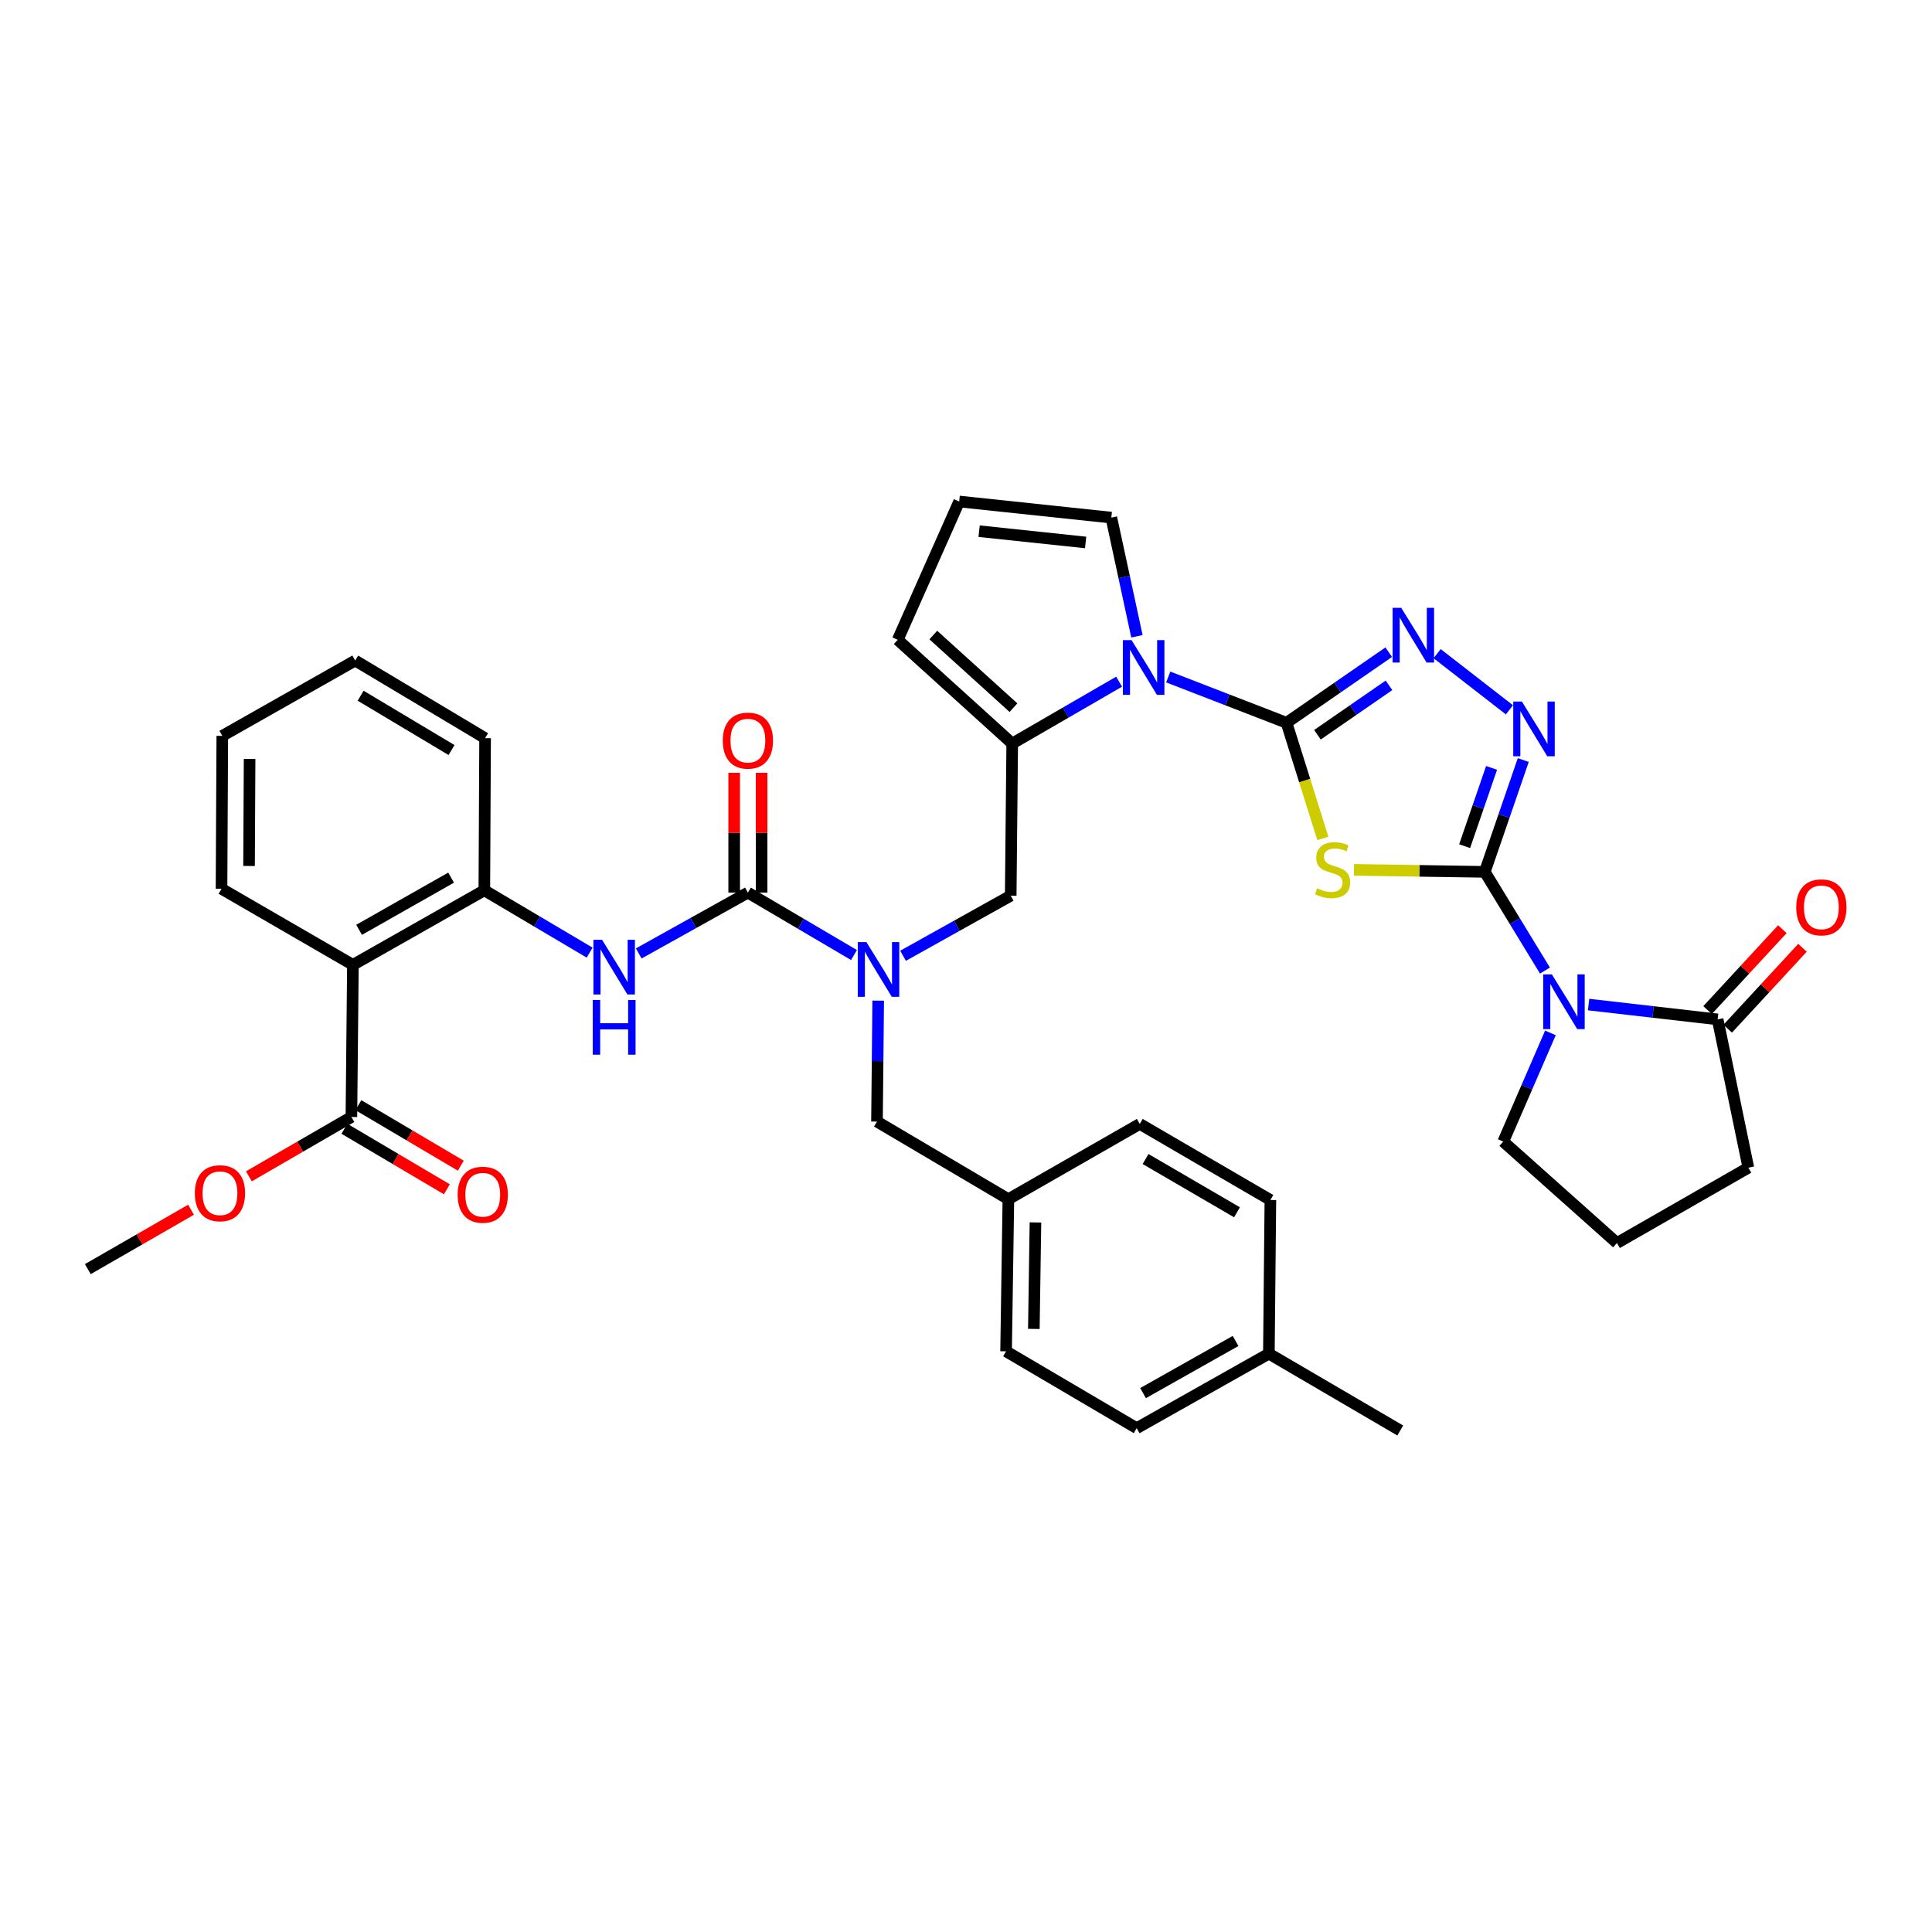 <?xml version='1.0' encoding='iso-8859-1'?>
<svg version='1.1' baseProfile='full'
              xmlns='http://www.w3.org/2000/svg'
                      xmlns:rdkit='http://www.rdkit.org/xml'
                      xmlns:xlink='http://www.w3.org/1999/xlink'
                  xml:space='preserve'
width='1000px' height='1000px' viewBox='0 0 1000 1000'>
<!-- END OF HEADER -->
<rect style='opacity:1.0;fill:#FFFFFF;stroke:none' width='1000' height='1000' x='0' y='0'> </rect>
<path class='bond-1' d='M 768.52,451.27 L 734.669,450.755' style='fill:none;fill-rule:evenodd;stroke:#000000;stroke-width:6px;stroke-linecap:butt;stroke-linejoin:miter;stroke-opacity:1' />
<path class='bond-1' d='M 734.669,450.755 L 700.818,450.24' style='fill:none;fill-rule:evenodd;stroke:#CCCC00;stroke-width:6px;stroke-linecap:butt;stroke-linejoin:miter;stroke-opacity:1' />
<path class='bond-2' d='M 768.52,451.27 L 784.094,476.819' style='fill:none;fill-rule:evenodd;stroke:#000000;stroke-width:6px;stroke-linecap:butt;stroke-linejoin:miter;stroke-opacity:1' />
<path class='bond-2' d='M 784.094,476.819 L 799.669,502.367' style='fill:none;fill-rule:evenodd;stroke:#0000FF;stroke-width:6px;stroke-linecap:butt;stroke-linejoin:miter;stroke-opacity:1' />
<path class='bond-4' d='M 768.52,451.27 L 778.482,422.333' style='fill:none;fill-rule:evenodd;stroke:#000000;stroke-width:6px;stroke-linecap:butt;stroke-linejoin:miter;stroke-opacity:1' />
<path class='bond-4' d='M 778.482,422.333 L 788.444,393.397' style='fill:none;fill-rule:evenodd;stroke:#0000FF;stroke-width:6px;stroke-linecap:butt;stroke-linejoin:miter;stroke-opacity:1' />
<path class='bond-4' d='M 758.091,437.97 L 765.064,417.714' style='fill:none;fill-rule:evenodd;stroke:#000000;stroke-width:6px;stroke-linecap:butt;stroke-linejoin:miter;stroke-opacity:1' />
<path class='bond-4' d='M 765.064,417.714 L 772.038,397.458' style='fill:none;fill-rule:evenodd;stroke:#0000FF;stroke-width:6px;stroke-linecap:butt;stroke-linejoin:miter;stroke-opacity:1' />
<path class='bond-0' d='M 665.904,374.111 L 675.306,404.036' style='fill:none;fill-rule:evenodd;stroke:#000000;stroke-width:6px;stroke-linecap:butt;stroke-linejoin:miter;stroke-opacity:1' />
<path class='bond-0' d='M 675.306,404.036 L 684.707,433.961' style='fill:none;fill-rule:evenodd;stroke:#CCCC00;stroke-width:6px;stroke-linecap:butt;stroke-linejoin:miter;stroke-opacity:1' />
<path class='bond-3' d='M 665.904,374.111 L 635.29,362.26' style='fill:none;fill-rule:evenodd;stroke:#000000;stroke-width:6px;stroke-linecap:butt;stroke-linejoin:miter;stroke-opacity:1' />
<path class='bond-3' d='M 635.29,362.26 L 604.676,350.41' style='fill:none;fill-rule:evenodd;stroke:#0000FF;stroke-width:6px;stroke-linecap:butt;stroke-linejoin:miter;stroke-opacity:1' />
<path class='bond-38' d='M 665.904,374.111 L 692.354,355.839' style='fill:none;fill-rule:evenodd;stroke:#000000;stroke-width:6px;stroke-linecap:butt;stroke-linejoin:miter;stroke-opacity:1' />
<path class='bond-38' d='M 692.354,355.839 L 718.803,337.568' style='fill:none;fill-rule:evenodd;stroke:#0000FF;stroke-width:6px;stroke-linecap:butt;stroke-linejoin:miter;stroke-opacity:1' />
<path class='bond-38' d='M 681.905,380.305 L 700.419,367.515' style='fill:none;fill-rule:evenodd;stroke:#000000;stroke-width:6px;stroke-linecap:butt;stroke-linejoin:miter;stroke-opacity:1' />
<path class='bond-38' d='M 700.419,367.515 L 718.934,354.725' style='fill:none;fill-rule:evenodd;stroke:#0000FF;stroke-width:6px;stroke-linecap:butt;stroke-linejoin:miter;stroke-opacity:1' />
<path class='bond-11' d='M 822.242,519.959 L 855.645,523.796' style='fill:none;fill-rule:evenodd;stroke:#0000FF;stroke-width:6px;stroke-linecap:butt;stroke-linejoin:miter;stroke-opacity:1' />
<path class='bond-11' d='M 855.645,523.796 L 889.048,527.633' style='fill:none;fill-rule:evenodd;stroke:#000000;stroke-width:6px;stroke-linecap:butt;stroke-linejoin:miter;stroke-opacity:1' />
<path class='bond-22' d='M 802.498,534.628 L 790.291,562.753' style='fill:none;fill-rule:evenodd;stroke:#0000FF;stroke-width:6px;stroke-linecap:butt;stroke-linejoin:miter;stroke-opacity:1' />
<path class='bond-22' d='M 790.291,562.753 L 778.083,590.877' style='fill:none;fill-rule:evenodd;stroke:#000000;stroke-width:6px;stroke-linecap:butt;stroke-linejoin:miter;stroke-opacity:1' />
<path class='bond-7' d='M 579.249,352.838 L 551.587,368.847' style='fill:none;fill-rule:evenodd;stroke:#0000FF;stroke-width:6px;stroke-linecap:butt;stroke-linejoin:miter;stroke-opacity:1' />
<path class='bond-7' d='M 551.587,368.847 L 523.924,384.857' style='fill:none;fill-rule:evenodd;stroke:#000000;stroke-width:6px;stroke-linecap:butt;stroke-linejoin:miter;stroke-opacity:1' />
<path class='bond-15' d='M 588.472,329.341 L 581.848,298.628' style='fill:none;fill-rule:evenodd;stroke:#0000FF;stroke-width:6px;stroke-linecap:butt;stroke-linejoin:miter;stroke-opacity:1' />
<path class='bond-15' d='M 581.848,298.628 L 575.224,267.916' style='fill:none;fill-rule:evenodd;stroke:#000000;stroke-width:6px;stroke-linecap:butt;stroke-linejoin:miter;stroke-opacity:1' />
<path class='bond-5' d='M 781.276,367.403 L 743.852,338.336' style='fill:none;fill-rule:evenodd;stroke:#0000FF;stroke-width:6px;stroke-linecap:butt;stroke-linejoin:miter;stroke-opacity:1' />
<path class='bond-6' d='M 387.108,462.008 L 414.564,478.165' style='fill:none;fill-rule:evenodd;stroke:#000000;stroke-width:6px;stroke-linecap:butt;stroke-linejoin:miter;stroke-opacity:1' />
<path class='bond-6' d='M 414.564,478.165 L 442.019,494.323' style='fill:none;fill-rule:evenodd;stroke:#0000FF;stroke-width:6px;stroke-linecap:butt;stroke-linejoin:miter;stroke-opacity:1' />
<path class='bond-10' d='M 387.108,462.008 L 358.859,477.754' style='fill:none;fill-rule:evenodd;stroke:#000000;stroke-width:6px;stroke-linecap:butt;stroke-linejoin:miter;stroke-opacity:1' />
<path class='bond-10' d='M 358.859,477.754 L 330.609,493.5' style='fill:none;fill-rule:evenodd;stroke:#0000FF;stroke-width:6px;stroke-linecap:butt;stroke-linejoin:miter;stroke-opacity:1' />
<path class='bond-18' d='M 394.204,462.008 L 394.204,431.004' style='fill:none;fill-rule:evenodd;stroke:#000000;stroke-width:6px;stroke-linecap:butt;stroke-linejoin:miter;stroke-opacity:1' />
<path class='bond-18' d='M 394.204,431.004 L 394.204,400' style='fill:none;fill-rule:evenodd;stroke:#FF0000;stroke-width:6px;stroke-linecap:butt;stroke-linejoin:miter;stroke-opacity:1' />
<path class='bond-18' d='M 380.013,462.008 L 380.013,431.004' style='fill:none;fill-rule:evenodd;stroke:#000000;stroke-width:6px;stroke-linecap:butt;stroke-linejoin:miter;stroke-opacity:1' />
<path class='bond-18' d='M 380.013,431.004 L 380.013,400' style='fill:none;fill-rule:evenodd;stroke:#FF0000;stroke-width:6px;stroke-linecap:butt;stroke-linejoin:miter;stroke-opacity:1' />
<path class='bond-14' d='M 523.924,384.857 L 523.144,463.6' style='fill:none;fill-rule:evenodd;stroke:#000000;stroke-width:6px;stroke-linecap:butt;stroke-linejoin:miter;stroke-opacity:1' />
<path class='bond-16' d='M 523.924,384.857 L 464.662,331.16' style='fill:none;fill-rule:evenodd;stroke:#000000;stroke-width:6px;stroke-linecap:butt;stroke-linejoin:miter;stroke-opacity:1' />
<path class='bond-16' d='M 524.563,366.286 L 483.079,328.698' style='fill:none;fill-rule:evenodd;stroke:#000000;stroke-width:6px;stroke-linecap:butt;stroke-linejoin:miter;stroke-opacity:1' />
<path class='bond-8' d='M 182.665,499.409 L 250.694,460.817' style='fill:none;fill-rule:evenodd;stroke:#000000;stroke-width:6px;stroke-linecap:butt;stroke-linejoin:miter;stroke-opacity:1' />
<path class='bond-8' d='M 185.867,481.277 L 233.488,454.263' style='fill:none;fill-rule:evenodd;stroke:#000000;stroke-width:6px;stroke-linecap:butt;stroke-linejoin:miter;stroke-opacity:1' />
<path class='bond-13' d='M 182.665,499.409 L 181.884,578.145' style='fill:none;fill-rule:evenodd;stroke:#000000;stroke-width:6px;stroke-linecap:butt;stroke-linejoin:miter;stroke-opacity:1' />
<path class='bond-26' d='M 182.665,499.409 L 114.659,460.029' style='fill:none;fill-rule:evenodd;stroke:#000000;stroke-width:6px;stroke-linecap:butt;stroke-linejoin:miter;stroke-opacity:1' />
<path class='bond-9' d='M 467.419,494.708 L 495.281,479.154' style='fill:none;fill-rule:evenodd;stroke:#0000FF;stroke-width:6px;stroke-linecap:butt;stroke-linejoin:miter;stroke-opacity:1' />
<path class='bond-9' d='M 495.281,479.154 L 523.144,463.6' style='fill:none;fill-rule:evenodd;stroke:#000000;stroke-width:6px;stroke-linecap:butt;stroke-linejoin:miter;stroke-opacity:1' />
<path class='bond-19' d='M 454.557,517.926 L 454.24,549.23' style='fill:none;fill-rule:evenodd;stroke:#0000FF;stroke-width:6px;stroke-linecap:butt;stroke-linejoin:miter;stroke-opacity:1' />
<path class='bond-19' d='M 454.24,549.23 L 453.924,580.533' style='fill:none;fill-rule:evenodd;stroke:#000000;stroke-width:6px;stroke-linecap:butt;stroke-linejoin:miter;stroke-opacity:1' />
<path class='bond-12' d='M 305.196,493.078 L 277.945,476.948' style='fill:none;fill-rule:evenodd;stroke:#0000FF;stroke-width:6px;stroke-linecap:butt;stroke-linejoin:miter;stroke-opacity:1' />
<path class='bond-12' d='M 277.945,476.948 L 250.694,460.817' style='fill:none;fill-rule:evenodd;stroke:#000000;stroke-width:6px;stroke-linecap:butt;stroke-linejoin:miter;stroke-opacity:1' />
<path class='bond-20' d='M 894.259,532.449 L 913.611,511.514' style='fill:none;fill-rule:evenodd;stroke:#000000;stroke-width:6px;stroke-linecap:butt;stroke-linejoin:miter;stroke-opacity:1' />
<path class='bond-20' d='M 913.611,511.514 L 932.963,490.579' style='fill:none;fill-rule:evenodd;stroke:#FF0000;stroke-width:6px;stroke-linecap:butt;stroke-linejoin:miter;stroke-opacity:1' />
<path class='bond-20' d='M 883.838,522.816 L 903.19,501.881' style='fill:none;fill-rule:evenodd;stroke:#000000;stroke-width:6px;stroke-linecap:butt;stroke-linejoin:miter;stroke-opacity:1' />
<path class='bond-20' d='M 903.19,501.881 L 922.542,480.946' style='fill:none;fill-rule:evenodd;stroke:#FF0000;stroke-width:6px;stroke-linecap:butt;stroke-linejoin:miter;stroke-opacity:1' />
<path class='bond-29' d='M 889.048,527.633 L 904.95,604.39' style='fill:none;fill-rule:evenodd;stroke:#000000;stroke-width:6px;stroke-linecap:butt;stroke-linejoin:miter;stroke-opacity:1' />
<path class='bond-32' d='M 250.694,460.817 L 251.081,382.066' style='fill:none;fill-rule:evenodd;stroke:#000000;stroke-width:6px;stroke-linecap:butt;stroke-linejoin:miter;stroke-opacity:1' />
<path class='bond-21' d='M 178.275,584.254 L 204.783,599.914' style='fill:none;fill-rule:evenodd;stroke:#000000;stroke-width:6px;stroke-linecap:butt;stroke-linejoin:miter;stroke-opacity:1' />
<path class='bond-21' d='M 204.783,599.914 L 231.291,615.575' style='fill:none;fill-rule:evenodd;stroke:#FF0000;stroke-width:6px;stroke-linecap:butt;stroke-linejoin:miter;stroke-opacity:1' />
<path class='bond-21' d='M 185.493,572.036 L 212.001,587.696' style='fill:none;fill-rule:evenodd;stroke:#000000;stroke-width:6px;stroke-linecap:butt;stroke-linejoin:miter;stroke-opacity:1' />
<path class='bond-21' d='M 212.001,587.696 L 238.509,603.357' style='fill:none;fill-rule:evenodd;stroke:#FF0000;stroke-width:6px;stroke-linecap:butt;stroke-linejoin:miter;stroke-opacity:1' />
<path class='bond-24' d='M 181.884,578.145 L 155.352,593.506' style='fill:none;fill-rule:evenodd;stroke:#000000;stroke-width:6px;stroke-linecap:butt;stroke-linejoin:miter;stroke-opacity:1' />
<path class='bond-24' d='M 155.352,593.506 L 128.82,608.868' style='fill:none;fill-rule:evenodd;stroke:#FF0000;stroke-width:6px;stroke-linecap:butt;stroke-linejoin:miter;stroke-opacity:1' />
<path class='bond-17' d='M 575.224,267.916 L 496.473,259.575' style='fill:none;fill-rule:evenodd;stroke:#000000;stroke-width:6px;stroke-linecap:butt;stroke-linejoin:miter;stroke-opacity:1' />
<path class='bond-17' d='M 561.917,280.777 L 506.791,274.938' style='fill:none;fill-rule:evenodd;stroke:#000000;stroke-width:6px;stroke-linecap:butt;stroke-linejoin:miter;stroke-opacity:1' />
<path class='bond-40' d='M 464.662,331.16 L 496.473,259.575' style='fill:none;fill-rule:evenodd;stroke:#000000;stroke-width:6px;stroke-linecap:butt;stroke-linejoin:miter;stroke-opacity:1' />
<path class='bond-23' d='M 453.924,580.533 L 521.938,620.701' style='fill:none;fill-rule:evenodd;stroke:#000000;stroke-width:6px;stroke-linecap:butt;stroke-linejoin:miter;stroke-opacity:1' />
<path class='bond-33' d='M 778.083,590.877 L 836.936,643.383' style='fill:none;fill-rule:evenodd;stroke:#000000;stroke-width:6px;stroke-linecap:butt;stroke-linejoin:miter;stroke-opacity:1' />
<path class='bond-27' d='M 521.938,620.701 L 589.944,581.74' style='fill:none;fill-rule:evenodd;stroke:#000000;stroke-width:6px;stroke-linecap:butt;stroke-linejoin:miter;stroke-opacity:1' />
<path class='bond-28' d='M 521.938,620.701 L 520.747,699.445' style='fill:none;fill-rule:evenodd;stroke:#000000;stroke-width:6px;stroke-linecap:butt;stroke-linejoin:miter;stroke-opacity:1' />
<path class='bond-28' d='M 535.948,632.728 L 535.115,687.848' style='fill:none;fill-rule:evenodd;stroke:#000000;stroke-width:6px;stroke-linecap:butt;stroke-linejoin:miter;stroke-opacity:1' />
<path class='bond-35' d='M 98.882,626.149 L 72.168,641.523' style='fill:none;fill-rule:evenodd;stroke:#FF0000;stroke-width:6px;stroke-linecap:butt;stroke-linejoin:miter;stroke-opacity:1' />
<path class='bond-35' d='M 72.168,641.523 L 45.455,656.896' style='fill:none;fill-rule:evenodd;stroke:#000000;stroke-width:6px;stroke-linecap:butt;stroke-linejoin:miter;stroke-opacity:1' />
<path class='bond-25' d='M 656.767,700.651 L 588.351,739.219' style='fill:none;fill-rule:evenodd;stroke:#000000;stroke-width:6px;stroke-linecap:butt;stroke-linejoin:miter;stroke-opacity:1' />
<path class='bond-25' d='M 639.536,694.075 L 591.645,721.072' style='fill:none;fill-rule:evenodd;stroke:#000000;stroke-width:6px;stroke-linecap:butt;stroke-linejoin:miter;stroke-opacity:1' />
<path class='bond-34' d='M 656.767,700.651 L 724.773,740.425' style='fill:none;fill-rule:evenodd;stroke:#000000;stroke-width:6px;stroke-linecap:butt;stroke-linejoin:miter;stroke-opacity:1' />
<path class='bond-41' d='M 656.767,700.651 L 657.547,621.119' style='fill:none;fill-rule:evenodd;stroke:#000000;stroke-width:6px;stroke-linecap:butt;stroke-linejoin:miter;stroke-opacity:1' />
<path class='bond-42' d='M 114.659,460.029 L 115.061,380.883' style='fill:none;fill-rule:evenodd;stroke:#000000;stroke-width:6px;stroke-linecap:butt;stroke-linejoin:miter;stroke-opacity:1' />
<path class='bond-42' d='M 128.91,448.229 L 129.191,392.827' style='fill:none;fill-rule:evenodd;stroke:#000000;stroke-width:6px;stroke-linecap:butt;stroke-linejoin:miter;stroke-opacity:1' />
<path class='bond-31' d='M 589.944,581.74 L 657.547,621.119' style='fill:none;fill-rule:evenodd;stroke:#000000;stroke-width:6px;stroke-linecap:butt;stroke-linejoin:miter;stroke-opacity:1' />
<path class='bond-31' d='M 592.941,599.909 L 640.264,627.475' style='fill:none;fill-rule:evenodd;stroke:#000000;stroke-width:6px;stroke-linecap:butt;stroke-linejoin:miter;stroke-opacity:1' />
<path class='bond-30' d='M 520.747,699.445 L 588.351,739.219' style='fill:none;fill-rule:evenodd;stroke:#000000;stroke-width:6px;stroke-linecap:butt;stroke-linejoin:miter;stroke-opacity:1' />
<path class='bond-39' d='M 904.95,604.39 L 836.936,643.383' style='fill:none;fill-rule:evenodd;stroke:#000000;stroke-width:6px;stroke-linecap:butt;stroke-linejoin:miter;stroke-opacity:1' />
<path class='bond-37' d='M 251.081,382.066 L 183.855,341.898' style='fill:none;fill-rule:evenodd;stroke:#000000;stroke-width:6px;stroke-linecap:butt;stroke-linejoin:miter;stroke-opacity:1' />
<path class='bond-37' d='M 233.718,388.222 L 186.66,360.105' style='fill:none;fill-rule:evenodd;stroke:#000000;stroke-width:6px;stroke-linecap:butt;stroke-linejoin:miter;stroke-opacity:1' />
<path class='bond-36' d='M 115.061,380.883 L 183.855,341.898' style='fill:none;fill-rule:evenodd;stroke:#000000;stroke-width:6px;stroke-linecap:butt;stroke-linejoin:miter;stroke-opacity:1' />
<path  class='atom-2' d='M 681.769 459.792
Q 682.089 459.912, 683.409 460.472
Q 684.729 461.032, 686.169 461.392
Q 687.649 461.712, 689.089 461.712
Q 691.769 461.712, 693.329 460.432
Q 694.889 459.112, 694.889 456.832
Q 694.889 455.272, 694.089 454.312
Q 693.329 453.352, 692.129 452.832
Q 690.929 452.312, 688.929 451.712
Q 686.409 450.952, 684.889 450.232
Q 683.409 449.512, 682.329 447.992
Q 681.289 446.472, 681.289 443.912
Q 681.289 440.352, 683.689 438.152
Q 686.129 435.952, 690.929 435.952
Q 694.209 435.952, 697.929 437.512
L 697.009 440.592
Q 693.609 439.192, 691.049 439.192
Q 688.289 439.192, 686.769 440.352
Q 685.249 441.472, 685.289 443.432
Q 685.289 444.952, 686.049 445.872
Q 686.849 446.792, 687.969 447.312
Q 689.129 447.832, 691.049 448.432
Q 693.609 449.232, 695.129 450.032
Q 696.649 450.832, 697.729 452.472
Q 698.849 454.072, 698.849 456.832
Q 698.849 460.752, 696.209 462.872
Q 693.609 464.952, 689.249 464.952
Q 686.729 464.952, 684.809 464.392
Q 682.929 463.872, 680.689 462.952
L 681.769 459.792
' fill='#CCCC00'/>
<path  class='atom-3' d='M 803.24 504.335
L 812.52 519.335
Q 813.44 520.815, 814.92 523.495
Q 816.4 526.175, 816.48 526.335
L 816.48 504.335
L 820.24 504.335
L 820.24 532.655
L 816.36 532.655
L 806.4 516.255
Q 805.24 514.335, 804 512.135
Q 802.8 509.935, 802.44 509.255
L 802.44 532.655
L 798.76 532.655
L 798.76 504.335
L 803.24 504.335
' fill='#0000FF'/>
<path  class='atom-4' d='M 585.694 331.325
L 594.974 346.325
Q 595.894 347.805, 597.374 350.485
Q 598.854 353.165, 598.934 353.325
L 598.934 331.325
L 602.694 331.325
L 602.694 359.645
L 598.814 359.645
L 588.854 343.245
Q 587.694 341.325, 586.454 339.125
Q 585.254 336.925, 584.894 336.245
L 584.894 359.645
L 581.214 359.645
L 581.214 331.325
L 585.694 331.325
' fill='#0000FF'/>
<path  class='atom-5' d='M 787.733 363.12
L 797.013 378.12
Q 797.933 379.6, 799.413 382.28
Q 800.893 384.96, 800.973 385.12
L 800.973 363.12
L 804.733 363.12
L 804.733 391.44
L 800.853 391.44
L 790.893 375.04
Q 789.733 373.12, 788.493 370.92
Q 787.293 368.72, 786.933 368.04
L 786.933 391.44
L 783.253 391.44
L 783.253 363.12
L 787.733 363.12
' fill='#0000FF'/>
<path  class='atom-6' d='M 725.277 314.611
L 734.557 329.611
Q 735.477 331.091, 736.957 333.771
Q 738.437 336.451, 738.517 336.611
L 738.517 314.611
L 742.277 314.611
L 742.277 342.931
L 738.397 342.931
L 728.437 326.531
Q 727.277 324.611, 726.037 322.411
Q 724.837 320.211, 724.477 319.531
L 724.477 342.931
L 720.797 342.931
L 720.797 314.611
L 725.277 314.611
' fill='#0000FF'/>
<path  class='atom-10' d='M 448.46 487.638
L 457.74 502.638
Q 458.66 504.118, 460.14 506.798
Q 461.62 509.478, 461.7 509.638
L 461.7 487.638
L 465.46 487.638
L 465.46 515.958
L 461.58 515.958
L 451.62 499.558
Q 450.46 497.638, 449.22 495.438
Q 448.02 493.238, 447.66 492.558
L 447.66 515.958
L 443.98 515.958
L 443.98 487.638
L 448.46 487.638
' fill='#0000FF'/>
<path  class='atom-11' d='M 311.628 486.431
L 320.908 501.431
Q 321.828 502.911, 323.308 505.591
Q 324.788 508.271, 324.868 508.431
L 324.868 486.431
L 328.628 486.431
L 328.628 514.751
L 324.748 514.751
L 314.788 498.351
Q 313.628 496.431, 312.388 494.231
Q 311.188 492.031, 310.828 491.351
L 310.828 514.751
L 307.148 514.751
L 307.148 486.431
L 311.628 486.431
' fill='#0000FF'/>
<path  class='atom-11' d='M 306.808 517.583
L 310.648 517.583
L 310.648 529.623
L 325.128 529.623
L 325.128 517.583
L 328.968 517.583
L 328.968 545.903
L 325.128 545.903
L 325.128 532.823
L 310.648 532.823
L 310.648 545.903
L 306.808 545.903
L 306.808 517.583
' fill='#0000FF'/>
<path  class='atom-19' d='M 374.108 383.352
Q 374.108 376.552, 377.468 372.752
Q 380.828 368.952, 387.108 368.952
Q 393.388 368.952, 396.748 372.752
Q 400.108 376.552, 400.108 383.352
Q 400.108 390.232, 396.708 394.152
Q 393.308 398.032, 387.108 398.032
Q 380.868 398.032, 377.468 394.152
Q 374.108 390.272, 374.108 383.352
M 387.108 394.832
Q 391.428 394.832, 393.748 391.952
Q 396.108 389.032, 396.108 383.352
Q 396.108 377.792, 393.748 374.992
Q 391.428 372.152, 387.108 372.152
Q 382.788 372.152, 380.428 374.952
Q 378.108 377.752, 378.108 383.352
Q 378.108 389.072, 380.428 391.952
Q 382.788 394.832, 387.108 394.832
' fill='#FF0000'/>
<path  class='atom-21' d='M 929.729 469.641
Q 929.729 462.841, 933.089 459.041
Q 936.449 455.241, 942.729 455.241
Q 949.009 455.241, 952.369 459.041
Q 955.729 462.841, 955.729 469.641
Q 955.729 476.521, 952.329 480.441
Q 948.929 484.321, 942.729 484.321
Q 936.489 484.321, 933.089 480.441
Q 929.729 476.561, 929.729 469.641
M 942.729 481.121
Q 947.049 481.121, 949.369 478.241
Q 951.729 475.321, 951.729 469.641
Q 951.729 464.081, 949.369 461.281
Q 947.049 458.441, 942.729 458.441
Q 938.409 458.441, 936.049 461.241
Q 933.729 464.041, 933.729 469.641
Q 933.729 475.361, 936.049 478.241
Q 938.409 481.121, 942.729 481.121
' fill='#FF0000'/>
<path  class='atom-22' d='M 236.874 618.393
Q 236.874 611.593, 240.234 607.793
Q 243.594 603.993, 249.874 603.993
Q 256.154 603.993, 259.514 607.793
Q 262.874 611.593, 262.874 618.393
Q 262.874 625.273, 259.474 629.193
Q 256.074 633.073, 249.874 633.073
Q 243.634 633.073, 240.234 629.193
Q 236.874 625.313, 236.874 618.393
M 249.874 629.873
Q 254.194 629.873, 256.514 626.993
Q 258.874 624.073, 258.874 618.393
Q 258.874 612.833, 256.514 610.033
Q 254.194 607.193, 249.874 607.193
Q 245.554 607.193, 243.194 609.993
Q 240.874 612.793, 240.874 618.393
Q 240.874 624.113, 243.194 626.993
Q 245.554 629.873, 249.874 629.873
' fill='#FF0000'/>
<path  class='atom-25' d='M 100.855 617.612
Q 100.855 610.812, 104.215 607.012
Q 107.575 603.212, 113.855 603.212
Q 120.135 603.212, 123.495 607.012
Q 126.855 610.812, 126.855 617.612
Q 126.855 624.492, 123.455 628.412
Q 120.055 632.292, 113.855 632.292
Q 107.615 632.292, 104.215 628.412
Q 100.855 624.532, 100.855 617.612
M 113.855 629.092
Q 118.175 629.092, 120.495 626.212
Q 122.855 623.292, 122.855 617.612
Q 122.855 612.052, 120.495 609.252
Q 118.175 606.412, 113.855 606.412
Q 109.535 606.412, 107.175 609.212
Q 104.855 612.012, 104.855 617.612
Q 104.855 623.332, 107.175 626.212
Q 109.535 629.092, 113.855 629.092
' fill='#FF0000'/>
</svg>

